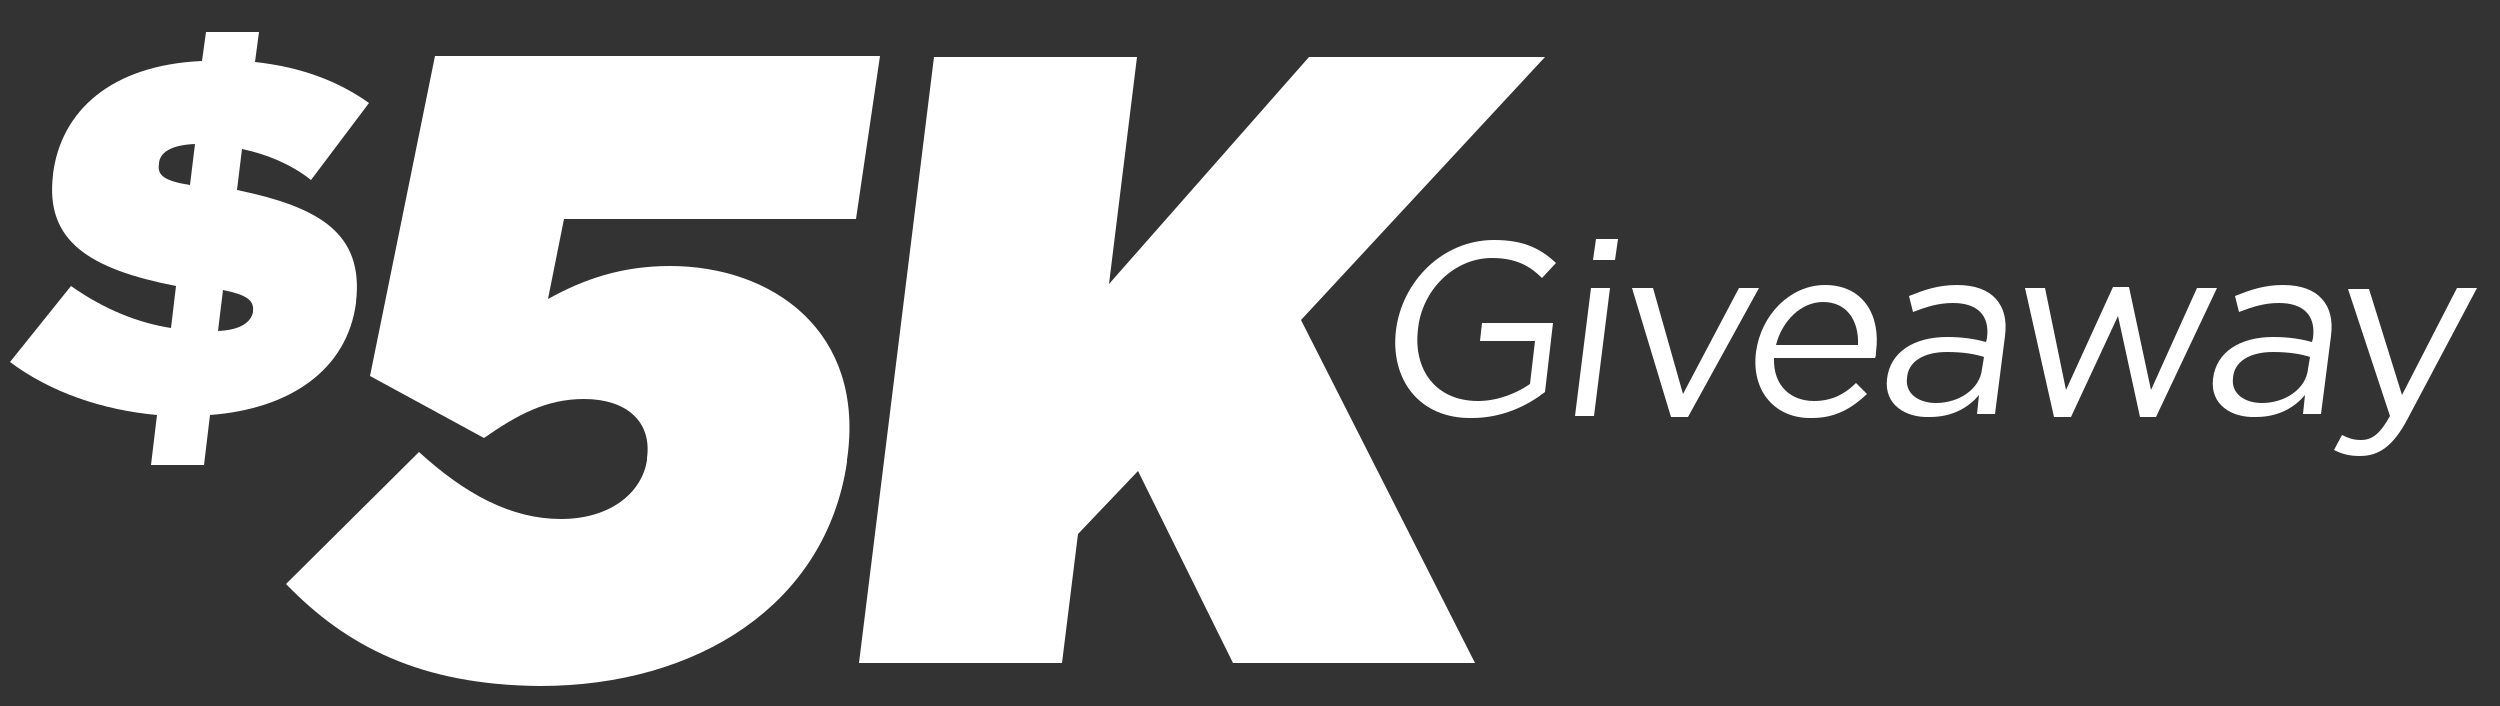 <?xml version="1.0" encoding="utf-8"?>
<!-- Generator: Adobe Illustrator 27.3.1, SVG Export Plug-In . SVG Version: 6.00 Build 0)  -->
<svg version="1.1" id="Layer_1" xmlns="http://www.w3.org/2000/svg" xmlns:xlink="http://www.w3.org/1999/xlink" x="0px" y="0px" width="250px" height="70.6px" viewBox="0 0 250 70.6" style="enable-background:new 0 0 250 70.6;" xml:space="preserve">
  <rect x="0" y="0" width="250" height="70.6" fill="#333333" stroke="none"/>
  <style type="text/css">
	.st0{fill:#FFFFFF;}
</style>
  <g id="Layer_2_00000183213222121395039230000011906466823749514933_"></g>
  <path class="st0" d="M31.1,18c-2-1.6-4.5-2.6-6.9-3.1L23.7,19c8.2,1.7,12.7,4.3,11.9,11.2v0.1C34.7,37,29,40.9,21,41.5l-0.6,5h-5.3
	l0.6-5C10.2,41,5,39.2,1,36.2l6.1-7.6c3.4,2.4,6.8,3.7,10,4.2l0.5-4.2C8.9,26.9,4.5,24.1,5.3,17.5v-0.1c0.8-6.3,5.8-10.9,14.9-11.3
	l0.4-2.9h5.3l-0.4,3c4.6,0.5,8.3,1.9,11.4,4.1L31.1,18z M19,18.5l0.5-4.1c-2.5,0.1-3.5,0.9-3.6,1.9v0.1C15.7,17.5,16.4,18.1,19,18.5
	z M22.3,29l-0.5,4.1c2.3-0.1,3.3-0.9,3.5-1.9v-0.1C25.4,30.1,24.8,29.5,22.3,29z" />
  <path class="st0" d="M93.4,5.7h20.3l-2.8,22.7l20-22.7h23.6L130.1,32l17.4,34.3h-24.2l-9.5-19.2l-6,6.3l-1.6,12.9H85.9L93.4,5.7z" />
  <g>
    <path class="st0" d="M139.6,33L139.6,33c0.6-4.8,4.6-9,9.8-9c2.9,0,4.6,0.8,6.2,2.3l-1.4,1.5c-1.2-1.2-2.6-2-5-2
		c-3.8,0-7,3.2-7.4,7.1l0,0c-0.5,4.1,1.8,7.2,6,7.2c2,0,3.9-0.8,5.2-1.7l0.5-4.3H148l0.2-1.8h7.1l-0.8,6.9c-1.8,1.4-4.3,2.6-7.3,2.6
		C141.9,41.9,139,37.9,139.6,33z" />
    <path class="st0" d="M159.6,23.9h2.2l-0.3,2.1h-2.2L159.6,23.9z M159.1,28.8h1.9l-1.6,12.8h-1.9L159.1,28.8z" />
    <path class="st0" d="M163.2,28.8h2.1l3,10.6l5.6-10.6h2l-7.1,12.9h-1.7L163.2,28.8z" />
    <path class="st0" d="M175.6,35.2L175.6,35.2c0.5-3.7,3.4-6.7,6.9-6.7c3.8,0,5.6,3,5.1,6.7c0,0.2,0,0.4-0.1,0.6h-10.1
		c-0.1,2.8,1.7,4.3,4,4.3c1.8,0,3.1-0.7,4.2-1.8l1.1,1.1c-1.5,1.4-3.1,2.4-5.5,2.4C177.6,41.9,175.1,39.2,175.6,35.2z M185.8,34.5
		c0.1-2.3-1-4.3-3.5-4.3c-2.2,0-4.1,1.9-4.7,4.3H185.8z" />
    <path class="st0" d="M188.7,37.9L188.7,37.9c0.3-2.7,2.7-4.2,6-4.2c1.6,0,2.8,0.2,3.9,0.5l0.1-0.4c0.3-2.3-1-3.5-3.4-3.5
		c-1.5,0-2.7,0.4-4,0.9l-0.4-1.6c1.5-0.6,2.9-1.1,4.8-1.1c1.8,0,3.1,0.5,3.9,1.4c0.8,0.9,1.1,2.1,0.9,3.7l-1,7.8h-1.8l0.2-1.9
		c-1,1.2-2.6,2.2-4.9,2.2C190.6,41.8,188.4,40.5,188.7,37.9z M198.2,36.9l0.2-1.2c-0.9-0.3-2.1-0.5-3.7-0.5c-2.4,0-3.9,1-4,2.6l0,0
		c-0.2,1.6,1.2,2.5,2.9,2.5C195.9,40.3,198,38.9,198.2,36.9z" />
    <path class="st0" d="M202.5,28.8h2l2.1,10.2l4.7-10.3h1.6l2.2,10.3l4.6-10.2h2l-6.1,12.9H214l-2.2-10.1l-4.7,10.1h-1.7L202.5,28.8z
		" />
    <path class="st0" d="M221.3,37.9L221.3,37.9c0.3-2.7,2.7-4.2,6-4.2c1.6,0,2.8,0.2,3.9,0.5l0.1-0.4c0.3-2.3-1-3.5-3.4-3.5
		c-1.5,0-2.7,0.4-4,0.9l-0.4-1.6c1.5-0.6,2.9-1.1,4.8-1.1c1.8,0,3.1,0.5,3.9,1.4c0.8,0.9,1.1,2.1,0.9,3.7l-1,7.8h-1.8l0.2-1.9
		c-1,1.2-2.6,2.2-4.9,2.2C223.2,41.8,221,40.5,221.3,37.9z M230.8,36.9l0.2-1.2c-0.9-0.3-2.1-0.5-3.7-0.5c-2.4,0-3.9,1-4,2.6l0,0
		c-0.2,1.6,1.2,2.5,2.9,2.5C228.5,40.3,230.6,38.9,230.8,36.9z" />
    <path class="st0" d="M245.7,28.8h2l-7,13.2c-1.4,2.6-2.8,3.6-4.7,3.6c-1.1,0-1.8-0.2-2.6-0.6l0.8-1.5c0.6,0.3,1.1,0.5,1.9,0.5
		c1.1,0,1.9-0.6,2.9-2.4l-4.2-12.7h2.1l3.3,10.6L245.7,28.8z" />
  </g>
  <g>
    <path class="st0" d="M28.6,58.4l13.3-13.2c4.6,4.2,9.2,6.7,14.2,6.7c4.9,0,8.1-2.6,8.6-5.9l0-0.2c0.5-3.6-2-5.9-6.3-5.9
		c-3.8,0-6.7,1.6-10,3.9L37,37.6l6.5-32H88l-2.4,16.3H56.4l-1.6,8c3.6-2,7.4-3.3,12.2-3.3c10.2,0,19.6,6.5,17.7,19.4l0,0.2
		c-2.1,14.3-15,22.4-30.7,22.4C42,68.5,34.6,64.6,28.6,58.4z" />
  </g>
</svg>